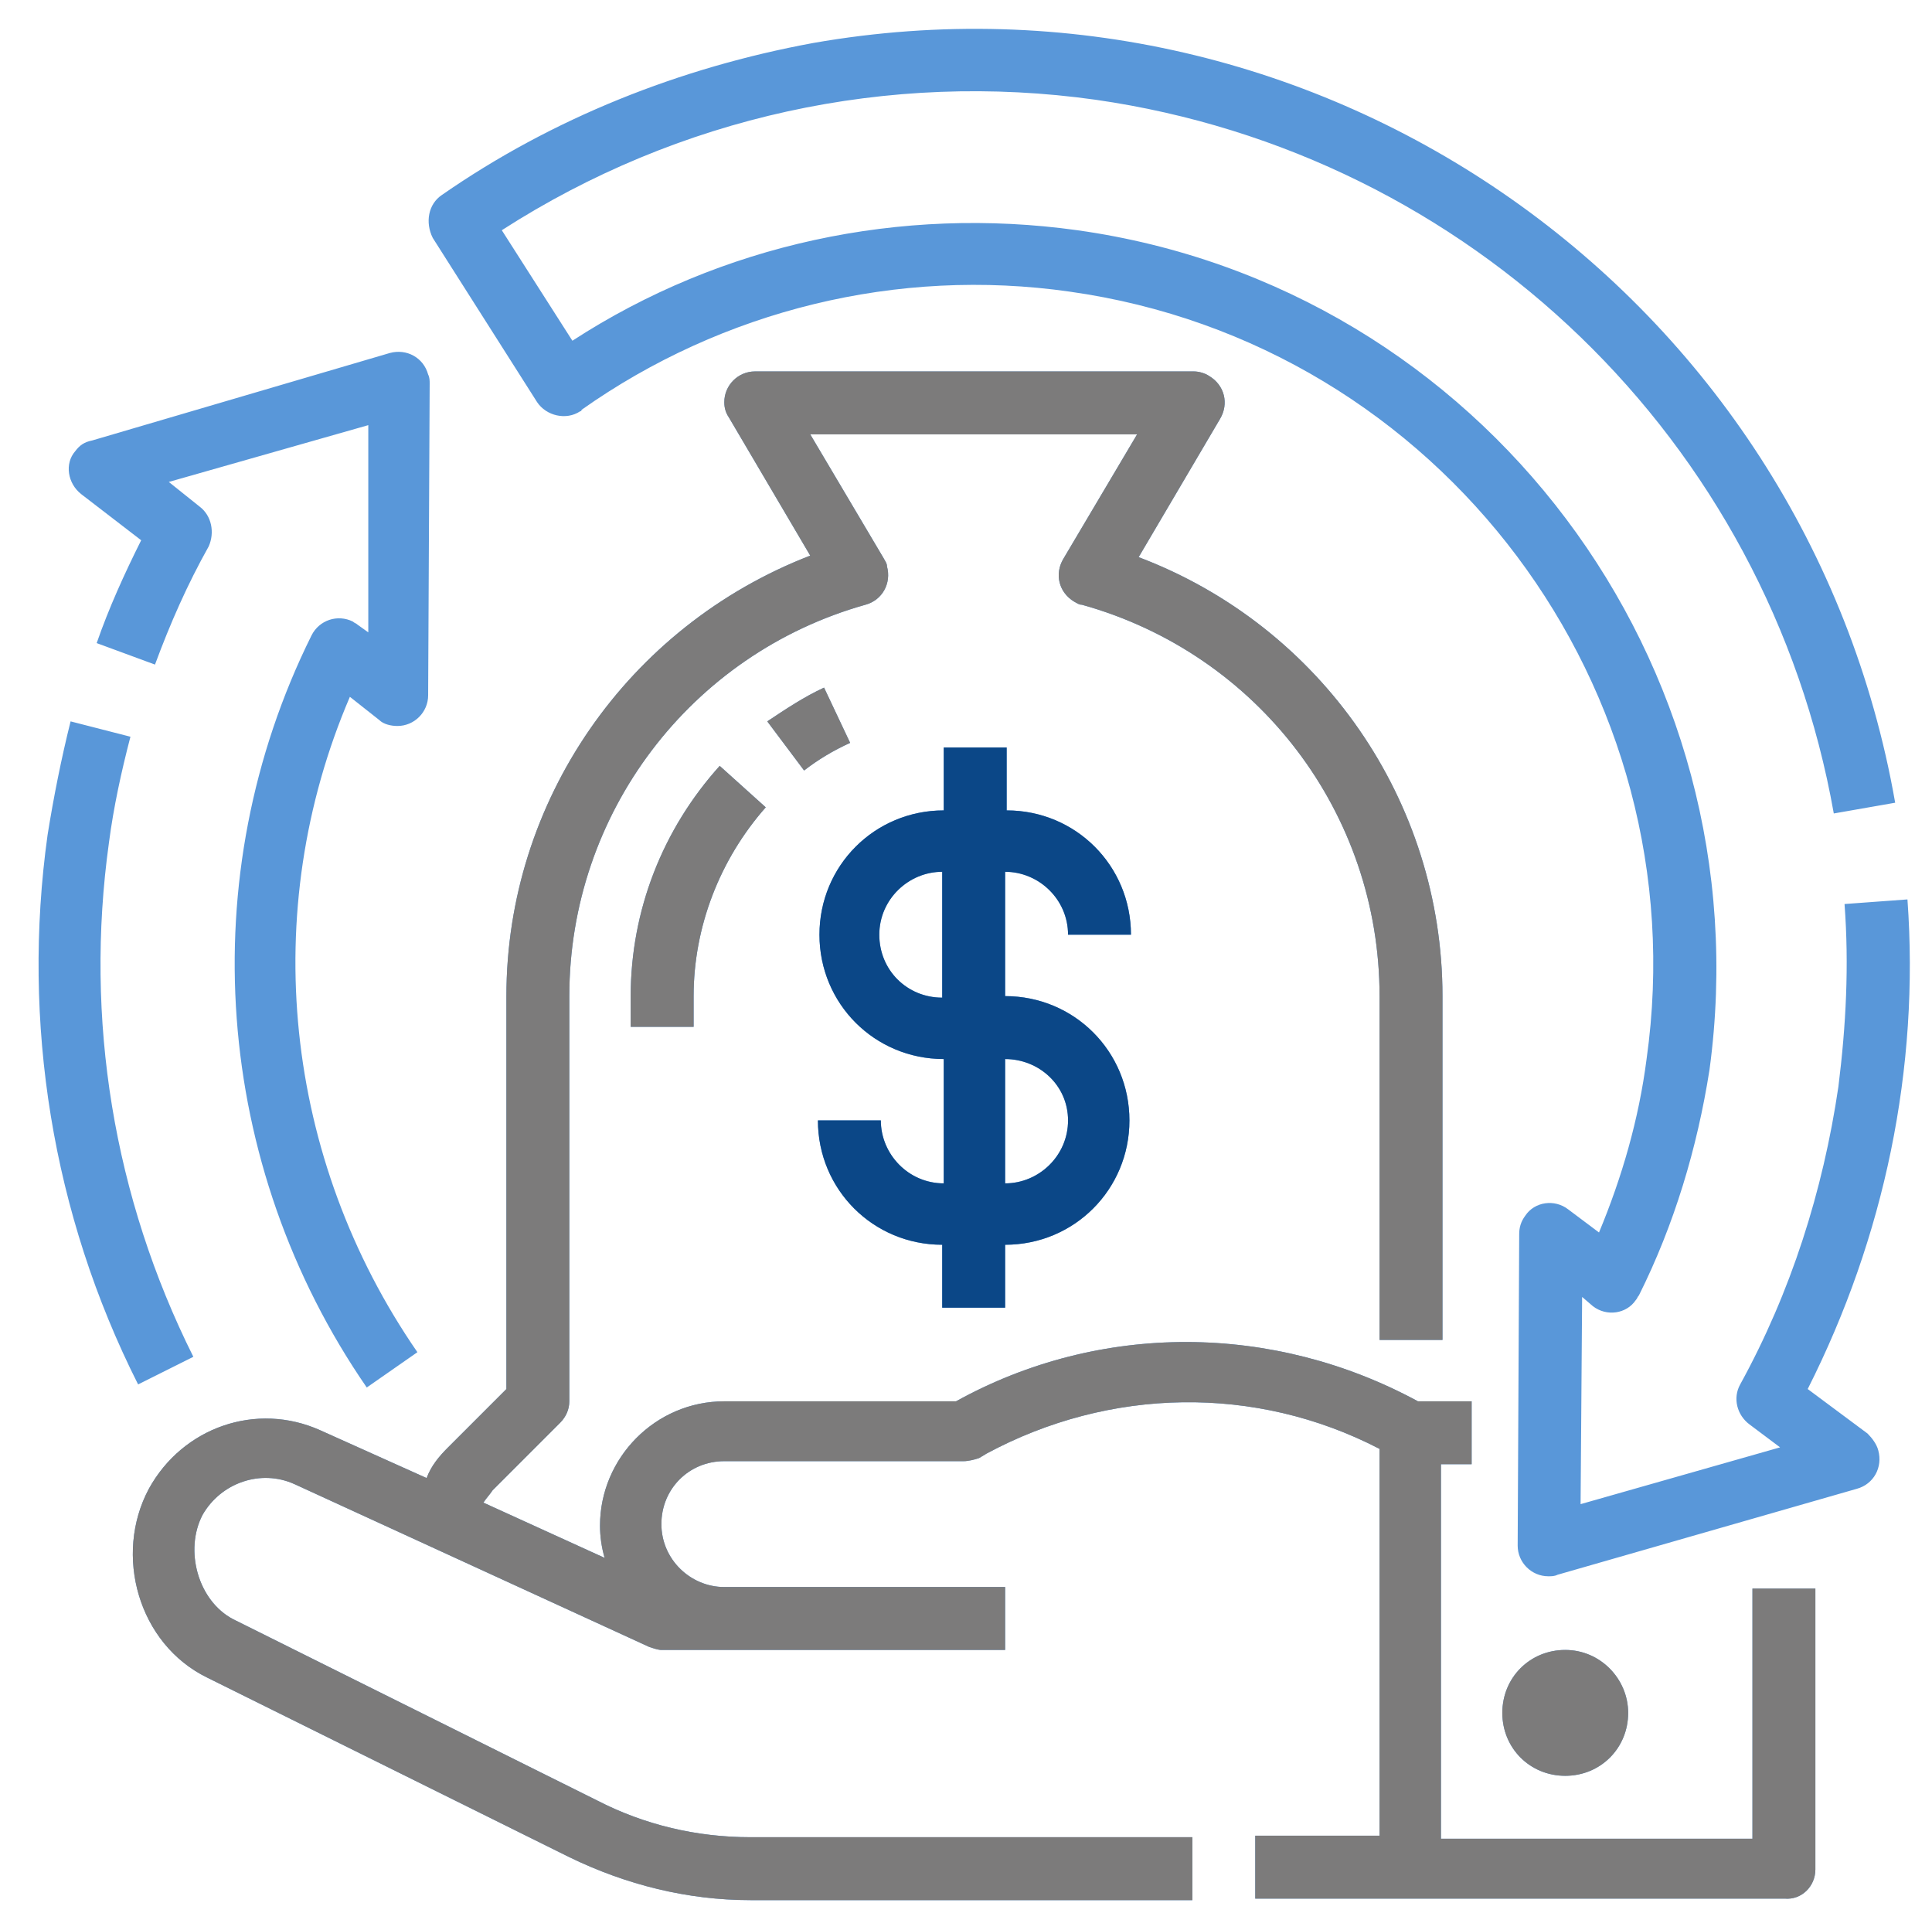 <svg xmlns="http://www.w3.org/2000/svg" xmlns:xlink="http://www.w3.org/1999/xlink" id="Layer_11" x="0px" y="0px" viewBox="0 0 125.9 125.1" style="enable-background:new 0 0 125.9 125.1;" xml:space="preserve"><style type="text/css">	.st0{fill:#5997D9;}	.st1{fill:#7C7B7B;}	.st2{fill:#0B4787;}</style><g id="Outline">	<path class="st0" d="M28,25l-0.1,20.3c0,1.1-0.9,2-2,2c-0.4,0-0.9-0.1-1.2-0.4l-1.9-1.5c-6,14-4.3,30.1,4.4,42.7l-3.3,2.3  c-10-14.5-11.4-33.3-3.6-49c0.5-1,1.7-1.4,2.7-0.9c0.1,0.1,0.2,0.1,0.3,0.2l0.7,0.5L24,27.7l-13,3.7L13,33c0.8,0.6,1,1.7,0.6,2.6  c-1.4,2.5-2.5,5-3.5,7.7l-3.8-1.4c0.8-2.3,1.8-4.5,2.9-6.7l-3.9-3c-0.9-0.7-1.1-2-0.4-2.8c0.3-0.4,0.6-0.6,1.1-0.7L25.4,23  c1.1-0.3,2.2,0.3,2.5,1.4C28,24.6,28,24.8,28,25L28,25z M9,90.2l3.6-1.8C7.4,78,5.5,66.4,7.1,54.9c0.3-2.3,0.8-4.6,1.4-6.9L4.6,47  c-0.6,2.4-1.1,4.9-1.5,7.4C1.4,66.6,3.4,79.1,9,90.2L9,90.2z M53.7,44.8c-1.3,0.6-2.5,1.4-3.7,2.2l2.4,3.2c0.9-0.7,1.9-1.3,3-1.8  L53.7,44.8L53.7,44.8z M41.1,66.9h4.1v-2c0-4.5,1.7-8.9,4.7-12.3l-3-2.7c-3.7,4.1-5.8,9.4-5.8,15V66.9L41.1,66.9z M118.3,121.8  v-18.3h-4.1v16.3H93.9V95.4h2v-4.1h-3.5c-9.4-5.1-20.7-5.2-30.1,0l-0.1,0H47.2c-4.5,0-8.1,3.7-8.1,8.1c0,0.7,0.1,1.4,0.3,2.1  l-7.9-3.6c0.2-0.3,0.4-0.5,0.6-0.8l4.4-4.4c0.4-0.4,0.6-0.9,0.6-1.4V64.9c0-11.9,7.9-22.3,19.3-25.5c1.1-0.3,1.7-1.4,1.4-2.5  c0-0.2-0.1-0.3-0.2-0.5l-4.8-8.1h21.3l-4.8,8.1c-0.6,1-0.3,2.2,0.7,2.8c0.2,0.1,0.3,0.2,0.5,0.2C82,42.6,89.9,53,89.9,64.9v22.4  h4.1V64.9c0-12.7-7.9-24.1-19.8-28.6l5.3-9c0.6-1,0.3-2.2-0.7-2.8c-0.3-0.2-0.7-0.3-1-0.3H49.2c-1.1,0-2,0.9-2,2  c0,0.4,0.1,0.7,0.3,1l5.3,9C40.9,40.8,33,52.2,33,64.9v25.6l-3.8,3.8c-0.6,0.6-1.1,1.2-1.4,2l-6.9-3.1c-4.2-1.9-9-0.2-11.2,3.8  c-2.3,4.3-0.7,10.1,3.8,12.3L37.1,121c3.7,1.8,7.7,2.8,11.8,2.8h28.8v-4.1H48.9c-3.5,0-6.9-0.8-10-2.4l-23.7-11.8  c-2.3-1.2-3.2-4.5-2-6.8c1.2-2.1,3.8-3,6-2l23.1,10.6c0.3,0.1,0.6,0.2,0.8,0.2h22.4v-4.1H47.2c-2.2,0-4.1-1.8-4.1-4.1  s1.8-4.1,4.1-4.1h15.6c0.3,0,0.7-0.1,1-0.2l0.5-0.3c8-4.3,17.5-4.5,25.6-0.3v25.2h-8.1v4.1h34.5  C117.4,123.8,118.3,122.9,118.3,121.8L118.3,121.8z M106.1,111.6c0-2.2-1.8-4.1-4.1-4.1s-4.1,1.8-4.1,4.1s1.8,4.1,4.1,4.1  C104.3,115.7,106.1,113.9,106.1,111.6z M65.5,56.8v8.1c4.5,0,8.1,3.6,8.1,8.1s-3.6,8.1-8.1,8.1v4.1h-4.1v-4.1  c-4.5,0-8.1-3.6-8.1-8.1h4.1c0,2.2,1.8,4.1,4.1,4.1V69c-4.5,0-8.1-3.6-8.1-8.1s3.6-8.1,8.1-8.1v-4.1h4.1v4.1c4.5,0,8.1,3.6,8.1,8.1  h-4.1C69.6,58.6,67.7,56.8,65.5,56.8z M61.4,56.8c-2.2,0-4.1,1.8-4.1,4.1s1.8,4.1,4.1,4.1V56.8L61.4,56.8z M65.5,69v8.1  c2.2,0,4.1-1.8,4.1-4.1S67.7,69,65.5,69L65.5,69z M71.4,6.5c24.4,3.5,43.8,22.2,48.1,46.5l4-0.7C117.7,19.2,86.1-3,53,2.8  C44.3,4.4,36,7.7,28.8,12.7c-0.9,0.6-1.1,1.8-0.6,2.8L35,26.2c0.6,0.9,1.9,1.2,2.8,0.6c0,0,0.1,0,0.1-0.1  c9.2-6.5,20.6-9.3,31.8-7.7c24.2,3.4,41,25.9,37.6,50c-0.5,3.9-1.6,7.7-3.1,11.3l-2-1.5c-0.9-0.7-2.2-0.5-2.8,0.4  c-0.3,0.4-0.4,0.8-0.4,1.2l-0.1,20.3c0,1.1,0.9,2,2,2c0.2,0,0.4,0,0.6-0.1l19.5-5.6c1.1-0.3,1.7-1.4,1.4-2.5  c-0.1-0.4-0.4-0.8-0.7-1.1l-3.9-2.9c5-9.9,7.3-20.9,6.5-31.9l-4.1,0.3c0.3,4,0.1,7.9-0.4,11.9c-1,6.8-3.1,13.4-6.4,19.4  c-0.5,0.9-0.2,2,0.6,2.6l2,1.5l-13,3.7l0.1-13.5l0.7,0.6c0.9,0.7,2.2,0.5,2.8-0.4c0.1-0.1,0.1-0.2,0.2-0.3  c2.3-4.6,3.8-9.6,4.6-14.7C115,43.2,96.6,18.7,70.2,15c-11.5-1.6-23.2,0.9-32.9,7.2L32.7,15C44.2,7.6,57.9,4.6,71.4,6.5L71.4,6.5z"></path>	<path class="st1" d="M53.7,44.8c-1.3,0.6-2.5,1.4-3.7,2.2l2.4,3.2c0.9-0.7,1.9-1.3,3-1.8L53.7,44.8L53.7,44.8z M41.1,66.9h4.1v-2  c0-4.5,1.7-8.9,4.7-12.3l-3-2.7c-3.7,4.1-5.8,9.4-5.8,15V66.9L41.1,66.9z M118.3,121.8v-18.3h-4.1v16.3H93.9V95.4h2v-4.1h-3.5  c-9.4-5.1-20.7-5.2-30.1,0l-0.1,0H47.2c-4.5,0-8.1,3.7-8.1,8.1c0,0.7,0.1,1.4,0.3,2.1l-7.9-3.6c0.2-0.3,0.4-0.5,0.6-0.8l4.4-4.4  c0.4-0.4,0.6-0.9,0.6-1.4V64.9c0-11.9,7.9-22.3,19.3-25.5c1.1-0.3,1.7-1.4,1.4-2.5c0-0.2-0.1-0.3-0.2-0.5l-4.8-8.1h21.3l-4.8,8.1  c-0.6,1-0.3,2.2,0.7,2.8c0.2,0.1,0.3,0.2,0.5,0.2C82,42.6,89.9,53,89.9,64.9v22.4h4.1V64.9c0-12.7-7.9-24.1-19.8-28.6l5.3-9  c0.6-1,0.3-2.2-0.7-2.8c-0.3-0.2-0.7-0.3-1-0.3H49.2c-1.1,0-2,0.9-2,2c0,0.4,0.1,0.7,0.3,1l5.3,9C40.9,40.8,33,52.2,33,64.9v25.6  l-3.8,3.8c-0.6,0.6-1.1,1.2-1.4,2l-6.9-3.1c-4.2-1.9-9-0.2-11.2,3.8c-2.3,4.3-0.7,10.1,3.8,12.3L37.1,121c3.7,1.8,7.7,2.8,11.8,2.8  h28.8v-4.1H48.9c-3.5,0-6.9-0.8-10-2.4l-23.7-11.8c-2.3-1.2-3.2-4.5-2-6.8c1.2-2.1,3.8-3,6-2l23.1,10.6c0.3,0.1,0.6,0.2,0.8,0.2  h22.4v-4.1H47.2c-2.2,0-4.1-1.8-4.1-4.1s1.8-4.1,4.1-4.1h15.6c0.3,0,0.7-0.1,1-0.2l0.5-0.3c8-4.3,17.5-4.5,25.6-0.3v25.2h-8.1v4.1  h34.5C117.4,123.8,118.3,122.9,118.3,121.8L118.3,121.8z M106.1,111.6c0-2.2-1.8-4.1-4.1-4.1s-4.1,1.8-4.1,4.1s1.8,4.1,4.1,4.1  C104.3,115.7,106.1,113.9,106.1,111.6z"></path>	<path class="st2" d="M65.5,56.8v8.1c4.5,0,8.1,3.6,8.1,8.1s-3.6,8.1-8.1,8.1v4.1h-4.1v-4.1c-4.5,0-8.1-3.6-8.1-8.1h4.1  c0,2.2,1.8,4.1,4.1,4.1V69c-4.5,0-8.1-3.6-8.1-8.1s3.6-8.1,8.1-8.1v-4.1h4.1v4.1c4.5,0,8.1,3.6,8.1,8.1h-4.1  C69.6,58.6,67.7,56.8,65.5,56.8z M61.4,56.8c-2.2,0-4.1,1.8-4.1,4.1s1.8,4.1,4.1,4.1V56.8L61.4,56.8z M65.5,69v8.1  c2.2,0,4.1-1.8,4.1-4.1S67.7,69,65.5,69L65.5,69z"></path></g></svg>